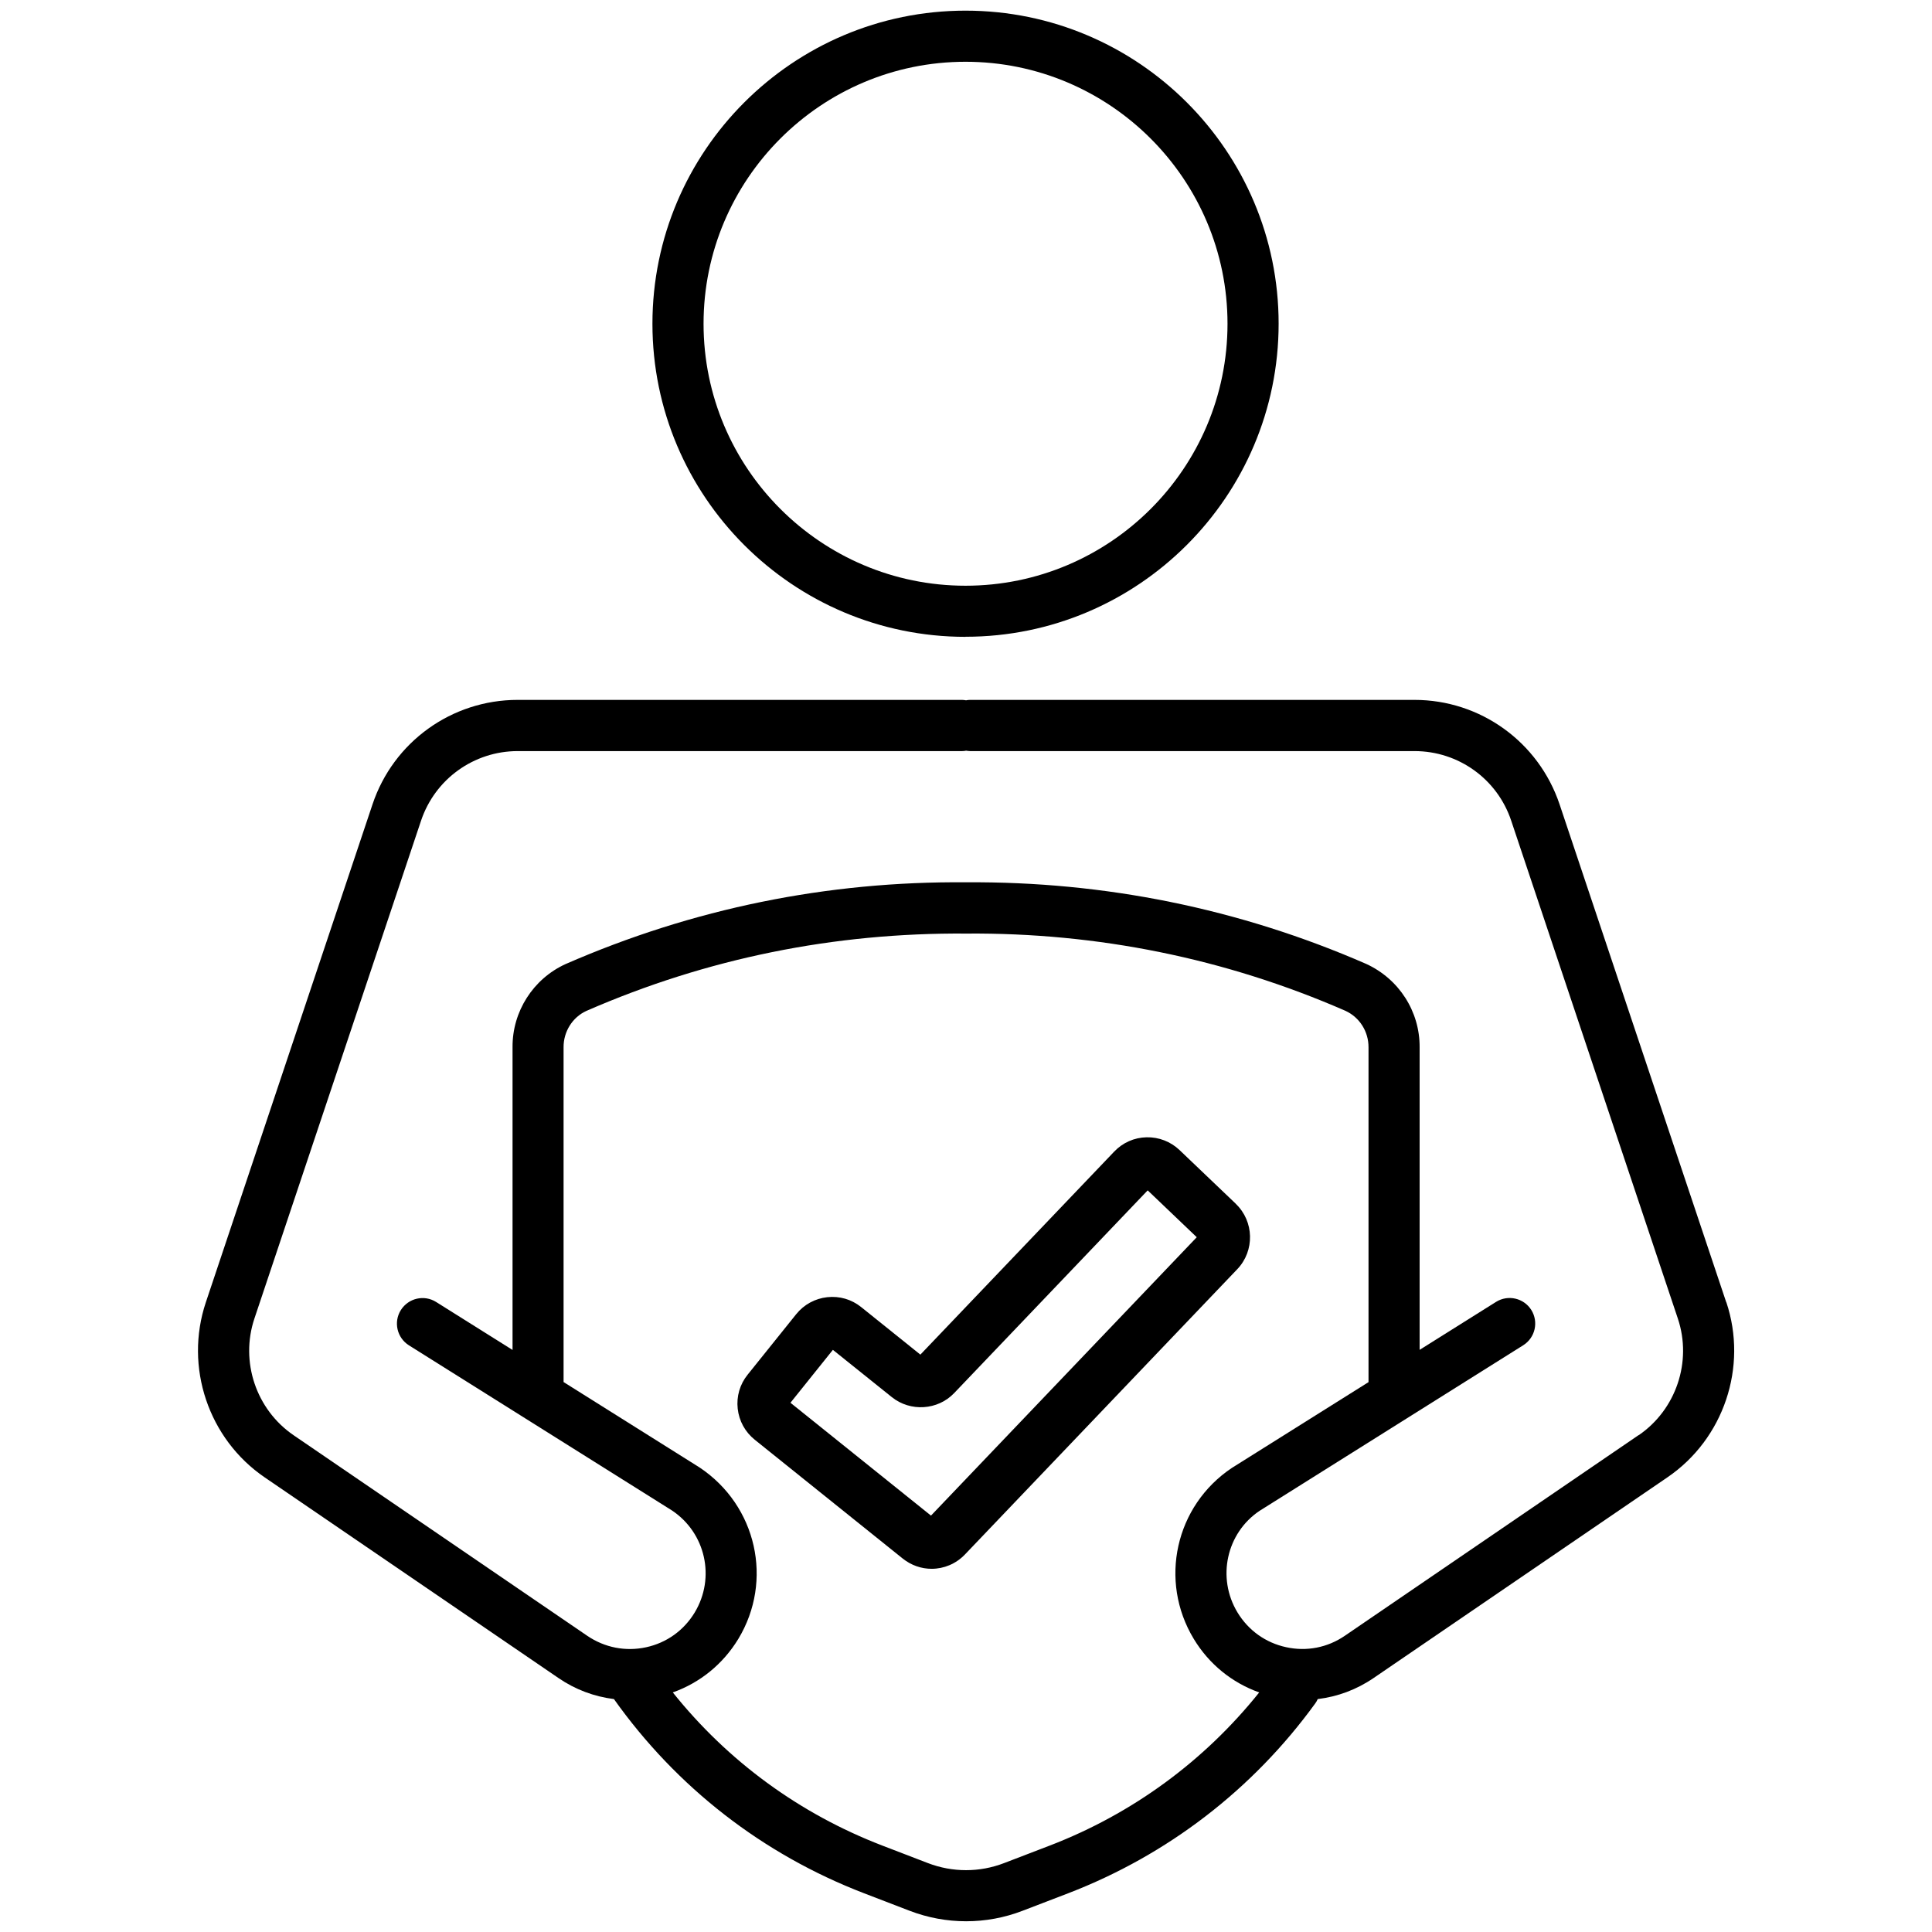 <?xml version="1.0" encoding="UTF-8"?>
<svg id="Layer_1" data-name="Layer 1" xmlns="http://www.w3.org/2000/svg" viewBox="0 0 226.77 226.77">
  <defs>
    <style>
      .cls-1 {
        stroke-width: 0px;
      }
    </style>
  </defs>
  <path class="cls-1" d="m145.04,141.28l-6.59-6.29c-1.05-1-2.43-1.53-3.87-1.5-1.45.03-2.8.63-3.8,1.68l-22.75,23.83-6.95-5.58c-1.13-.91-2.54-1.32-3.99-1.16-1.44.16-2.73.87-3.64,2l-5.7,7.1c-.91,1.13-1.32,2.55-1.16,3.99.16,1.44.87,2.73,2,3.64l17.36,13.94c1.01.81,2.21,1.21,3.4,1.21,1.43,0,2.85-.57,3.92-1.69l31.96-33.48c2.06-2.16,1.98-5.61-.18-7.67Zm-35.76,36.62l-16.5-13.25,4.98-6.21,6.92,5.55c2.18,1.75,5.4,1.54,7.32-.48l22.71-23.79,5.76,5.5-31.2,32.68Z"/>
  <path class="cls-1" d="m113.33,74.74c20.26,0,36.75-16.48,36.75-36.75S133.59,1.25,113.33,1.25s-36.75,16.48-36.75,36.75,16.48,36.75,36.75,36.75Zm0-67.49c16.95,0,30.75,13.79,30.75,30.75s-13.79,30.75-30.75,30.75-30.75-13.79-30.75-30.75,13.79-30.75,30.75-30.75Z"/>
  <path class="cls-1" d="m202.62,152.86l-19.56-58.44c-2.46-7.34-9.3-12.27-17.04-12.27h-52.17c-.16,0-.31.02-.46.05-.15-.02-.3-.05-.46-.05h-52.17c-7.74,0-14.59,4.93-17.04,12.27l-19.56,58.44c-2.54,7.59.3,16.04,6.91,20.55l34.48,23.55c1.98,1.36,4.2,2.18,6.51,2.47,7.35,10.35,17.46,18.22,29.35,22.79l5.36,2.06c2.14.82,4.38,1.23,6.63,1.23s4.49-.41,6.62-1.23l5.37-2.06c11.64-4.48,21.66-12.18,28.98-22.27.12-.16.22-.34.3-.52,2.33-.28,4.57-1.11,6.57-2.48l34.48-23.55c6.61-4.51,9.45-12.96,6.91-20.55Zm-79.39,63.76l-5.37,2.06c-2.88,1.11-6.06,1.11-8.95,0l-5.36-2.06c-9.72-3.74-18.13-9.91-24.58-17.97,3.2-1.14,5.89-3.32,7.69-6.28,4.13-6.83,2.17-15.64-4.54-20.12l-15.97-10.03s0-.04,0-.06v-39.25c-.01-1.83,1.05-3.51,2.67-4.25,14.13-6.17,29.08-9.2,44.6-9.08,15.39-.12,30.4,2.91,44.49,9.06,1.67.76,2.73,2.44,2.72,4.29v39.23s0,.04,0,.07l-16.04,10.07c-6.64,4.43-8.6,13.25-4.47,20.07,1.79,2.96,4.48,5.14,7.68,6.28-6.45,8.06-14.9,14.25-24.57,17.97Zm69.1-48.17l-34.48,23.55c-2.03,1.39-4.48,1.87-6.89,1.34-2.41-.52-4.43-1.97-5.71-4.08-2.46-4.07-1.29-9.33,2.6-11.93l30.94-19.43c1.4-.88,1.83-2.73.95-4.14-.88-1.4-2.73-1.83-4.14-.95l-8.97,5.63v-35.51c.03-4.19-2.41-8.02-6.27-9.79-14.92-6.51-30.73-9.69-46.94-9.58-16.32-.14-32.08,3.07-47.04,9.6-3.81,1.74-6.25,5.58-6.22,9.75v35.54l-8.97-5.63c-1.4-.88-3.25-.46-4.14.95-.88,1.4-.46,3.25.95,4.14l30.87,19.38c3.96,2.64,5.13,7.9,2.67,11.98-1.28,2.11-3.3,3.56-5.71,4.08-2.41.52-4.85.04-6.89-1.34l-34.48-23.55c-4.4-3.01-6.29-8.63-4.6-13.69l19.56-58.44c1.64-4.89,6.2-8.17,11.35-8.17h52.17c.16,0,.31-.02.46-.05.15.02.3.05.46.05h52.17c5.16,0,9.72,3.28,11.35,8.17l19.56,58.44c1.69,5.05-.2,10.68-4.6,13.69Z"/>
</svg>
